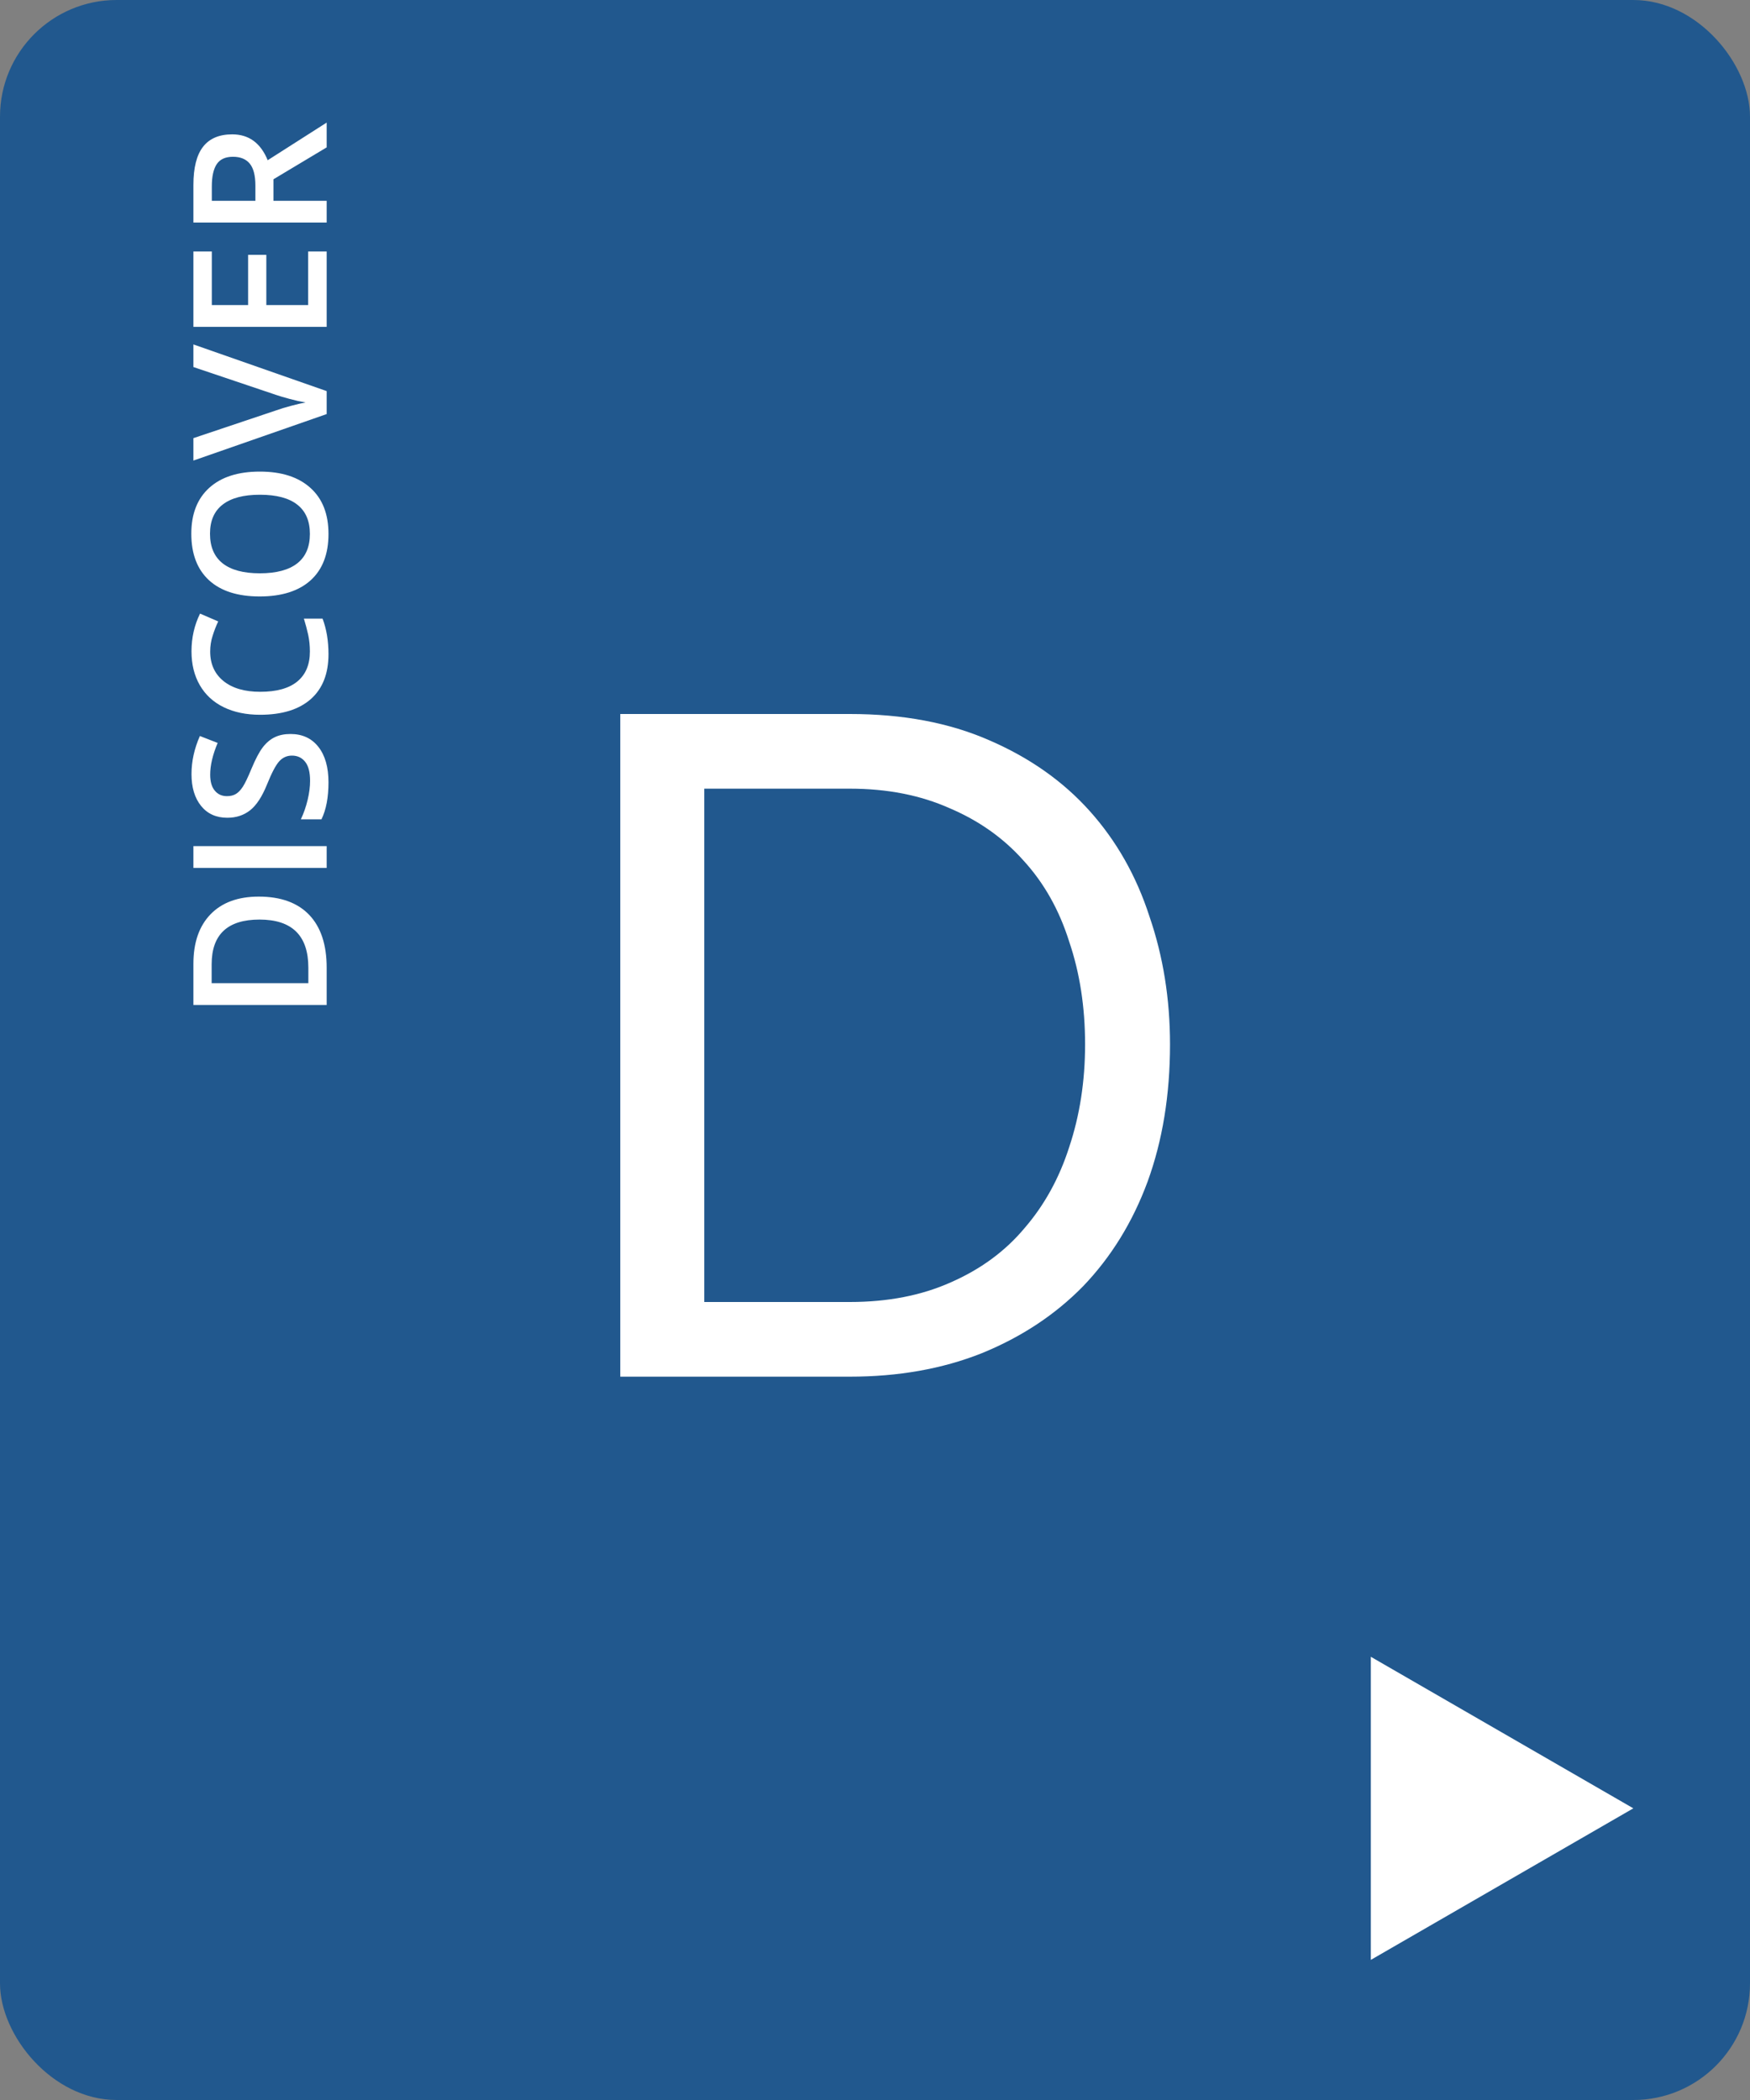 <svg width="150" height="180" viewBox="0 0 150 180" fill="none" xmlns="http://www.w3.org/2000/svg">
<rect x="0" y="0" width="150" height="180" fill="#808080" stroke="none"/>
<rect width="150" height="180" rx="10" fill="#21588E"/>
<path d="M22.18 76.852C24.065 76.852 25.508 77.375 26.508 78.422C27.503 79.469 28 80.977 28 82.945L28 86.141L16.578 86.141L16.578 82.609C16.578 80.792 17.068 79.378 18.047 78.367C19.026 77.357 20.404 76.852 22.18 76.852ZM22.242 78.82C19.508 78.82 18.141 80.099 18.141 82.656L18.141 84.273L26.43 84.273L26.43 82.945C26.43 80.195 25.034 78.82 22.242 78.82ZM28 74.391L16.578 74.391L16.578 72.523L28 72.523L28 74.391ZM24.898 62.914C25.914 62.914 26.711 63.281 27.289 64.016C27.867 64.75 28.156 65.763 28.156 67.055C28.156 68.346 27.956 69.404 27.555 70.227L25.789 70.227C26.034 69.706 26.227 69.154 26.367 68.57C26.508 67.982 26.578 67.435 26.578 66.93C26.578 66.19 26.438 65.646 26.156 65.297C25.875 64.943 25.497 64.766 25.023 64.766C24.596 64.766 24.234 64.927 23.938 65.25C23.641 65.573 23.289 66.24 22.883 67.25C22.461 68.292 21.979 69.026 21.438 69.453C20.896 69.88 20.245 70.094 19.484 70.094C18.531 70.094 17.781 69.755 17.234 69.078C16.688 68.401 16.414 67.492 16.414 66.352C16.414 65.258 16.654 64.169 17.133 63.086L18.656 63.68C18.229 64.695 18.016 65.602 18.016 66.398C18.016 67.003 18.148 67.461 18.414 67.773C18.674 68.086 19.021 68.242 19.453 68.242C19.75 68.242 20.005 68.18 20.219 68.055C20.427 67.93 20.625 67.724 20.812 67.438C21 67.151 21.247 66.635 21.555 65.891C21.904 65.052 22.229 64.438 22.531 64.047C22.833 63.656 23.174 63.37 23.555 63.188C23.935 63.005 24.383 62.914 24.898 62.914ZM18.016 55.844C18.016 56.917 18.396 57.76 19.156 58.375C19.917 58.99 20.966 59.297 22.305 59.297C23.706 59.297 24.766 59.003 25.484 58.414C26.203 57.82 26.562 56.964 26.562 55.844C26.562 55.359 26.516 54.891 26.422 54.438C26.323 53.984 26.198 53.513 26.047 53.023L27.648 53.023C27.987 53.919 28.156 54.935 28.156 56.07C28.156 57.742 27.651 59.026 26.641 59.922C25.625 60.818 24.174 61.266 22.289 61.266C21.102 61.266 20.062 61.05 19.172 60.617C18.281 60.18 17.599 59.55 17.125 58.727C16.651 57.904 16.414 56.938 16.414 55.828C16.414 54.661 16.659 53.583 17.148 52.594L18.703 53.266C18.521 53.651 18.362 54.06 18.227 54.492C18.086 54.919 18.016 55.37 18.016 55.844ZM22.273 40.422C24.133 40.422 25.578 40.888 26.609 41.82C27.641 42.747 28.156 44.062 28.156 45.766C28.156 47.49 27.646 48.815 26.625 49.742C25.599 50.664 24.143 51.125 22.258 51.125C20.372 51.125 18.924 50.661 17.914 49.734C16.904 48.802 16.398 47.474 16.398 45.75C16.398 44.052 16.912 42.74 17.938 41.812C18.963 40.885 20.409 40.422 22.273 40.422ZM22.273 49.141C23.68 49.141 24.747 48.857 25.477 48.289C26.201 47.721 26.562 46.88 26.562 45.766C26.562 44.656 26.203 43.82 25.484 43.258C24.766 42.69 23.695 42.406 22.273 42.406C20.872 42.406 19.81 42.688 19.086 43.25C18.362 43.807 18 44.641 18 45.75C18 46.87 18.362 47.716 19.086 48.289C19.81 48.857 20.872 49.141 22.273 49.141ZM16.578 31.461L16.578 29.523L28 33.523L28 35.492L16.578 39.477L16.578 37.555L23.68 35.172C24.018 35.047 24.456 34.914 24.992 34.773C25.523 34.633 25.919 34.542 26.18 34.5C25.784 34.432 25.326 34.328 24.805 34.188C24.284 34.047 23.898 33.932 23.648 33.844L16.578 31.461ZM28 21.555L28 28.016L16.578 28.016L16.578 21.555L18.156 21.555L18.156 26.148L21.266 26.148L21.266 21.844L22.828 21.844L22.828 26.148L26.414 26.148L26.414 21.555L28 21.555ZM21.891 17.211L21.891 15.914C21.891 15.044 21.729 14.414 21.406 14.023C21.083 13.633 20.604 13.438 19.969 13.438C19.323 13.438 18.859 13.648 18.578 14.07C18.297 14.492 18.156 15.128 18.156 15.977L18.156 17.211L21.891 17.211ZM23.438 17.211L28 17.211L28 19.078L16.578 19.078L16.578 15.852C16.578 14.378 16.854 13.287 17.406 12.578C17.958 11.87 18.792 11.516 19.906 11.516C21.328 11.516 22.341 12.255 22.945 13.734L28 10.508L28 12.633L23.438 15.367L23.438 17.211Z" fill="white"/>
<path d="M53.167 118L53.167 61.2H72.847C77.38 61.2 81.354 61.947 84.767 63.44C88.234 64.933 91.114 66.96 93.407 69.52C95.701 72.08 97.407 75.093 98.527 78.56C99.701 81.973 100.287 85.627 100.287 89.52C100.287 93.84 99.647 97.76 98.367 101.28C97.087 104.747 95.247 107.733 92.847 110.24C90.447 112.693 87.54 114.613 84.127 116C80.767 117.333 77.007 118 72.847 118H53.167ZM93.007 89.52C93.007 86.32 92.554 83.387 91.647 80.72C90.794 78 89.487 75.68 87.727 73.76C86.02 71.84 83.914 70.347 81.407 69.28C78.9 68.16 76.047 67.6 72.847 67.6H60.367L60.367 111.6H72.847C76.1 111.6 78.981 111.04 81.487 109.92C84.047 108.8 86.154 107.253 87.807 105.28C89.514 103.307 90.794 100.987 91.647 98.32C92.554 95.6 93.007 92.667 93.007 89.52Z" fill="white"/>
<path d="M140 155L117.5 167.99L117.5 142.01L140 155Z" fill="white"/>
</svg>
